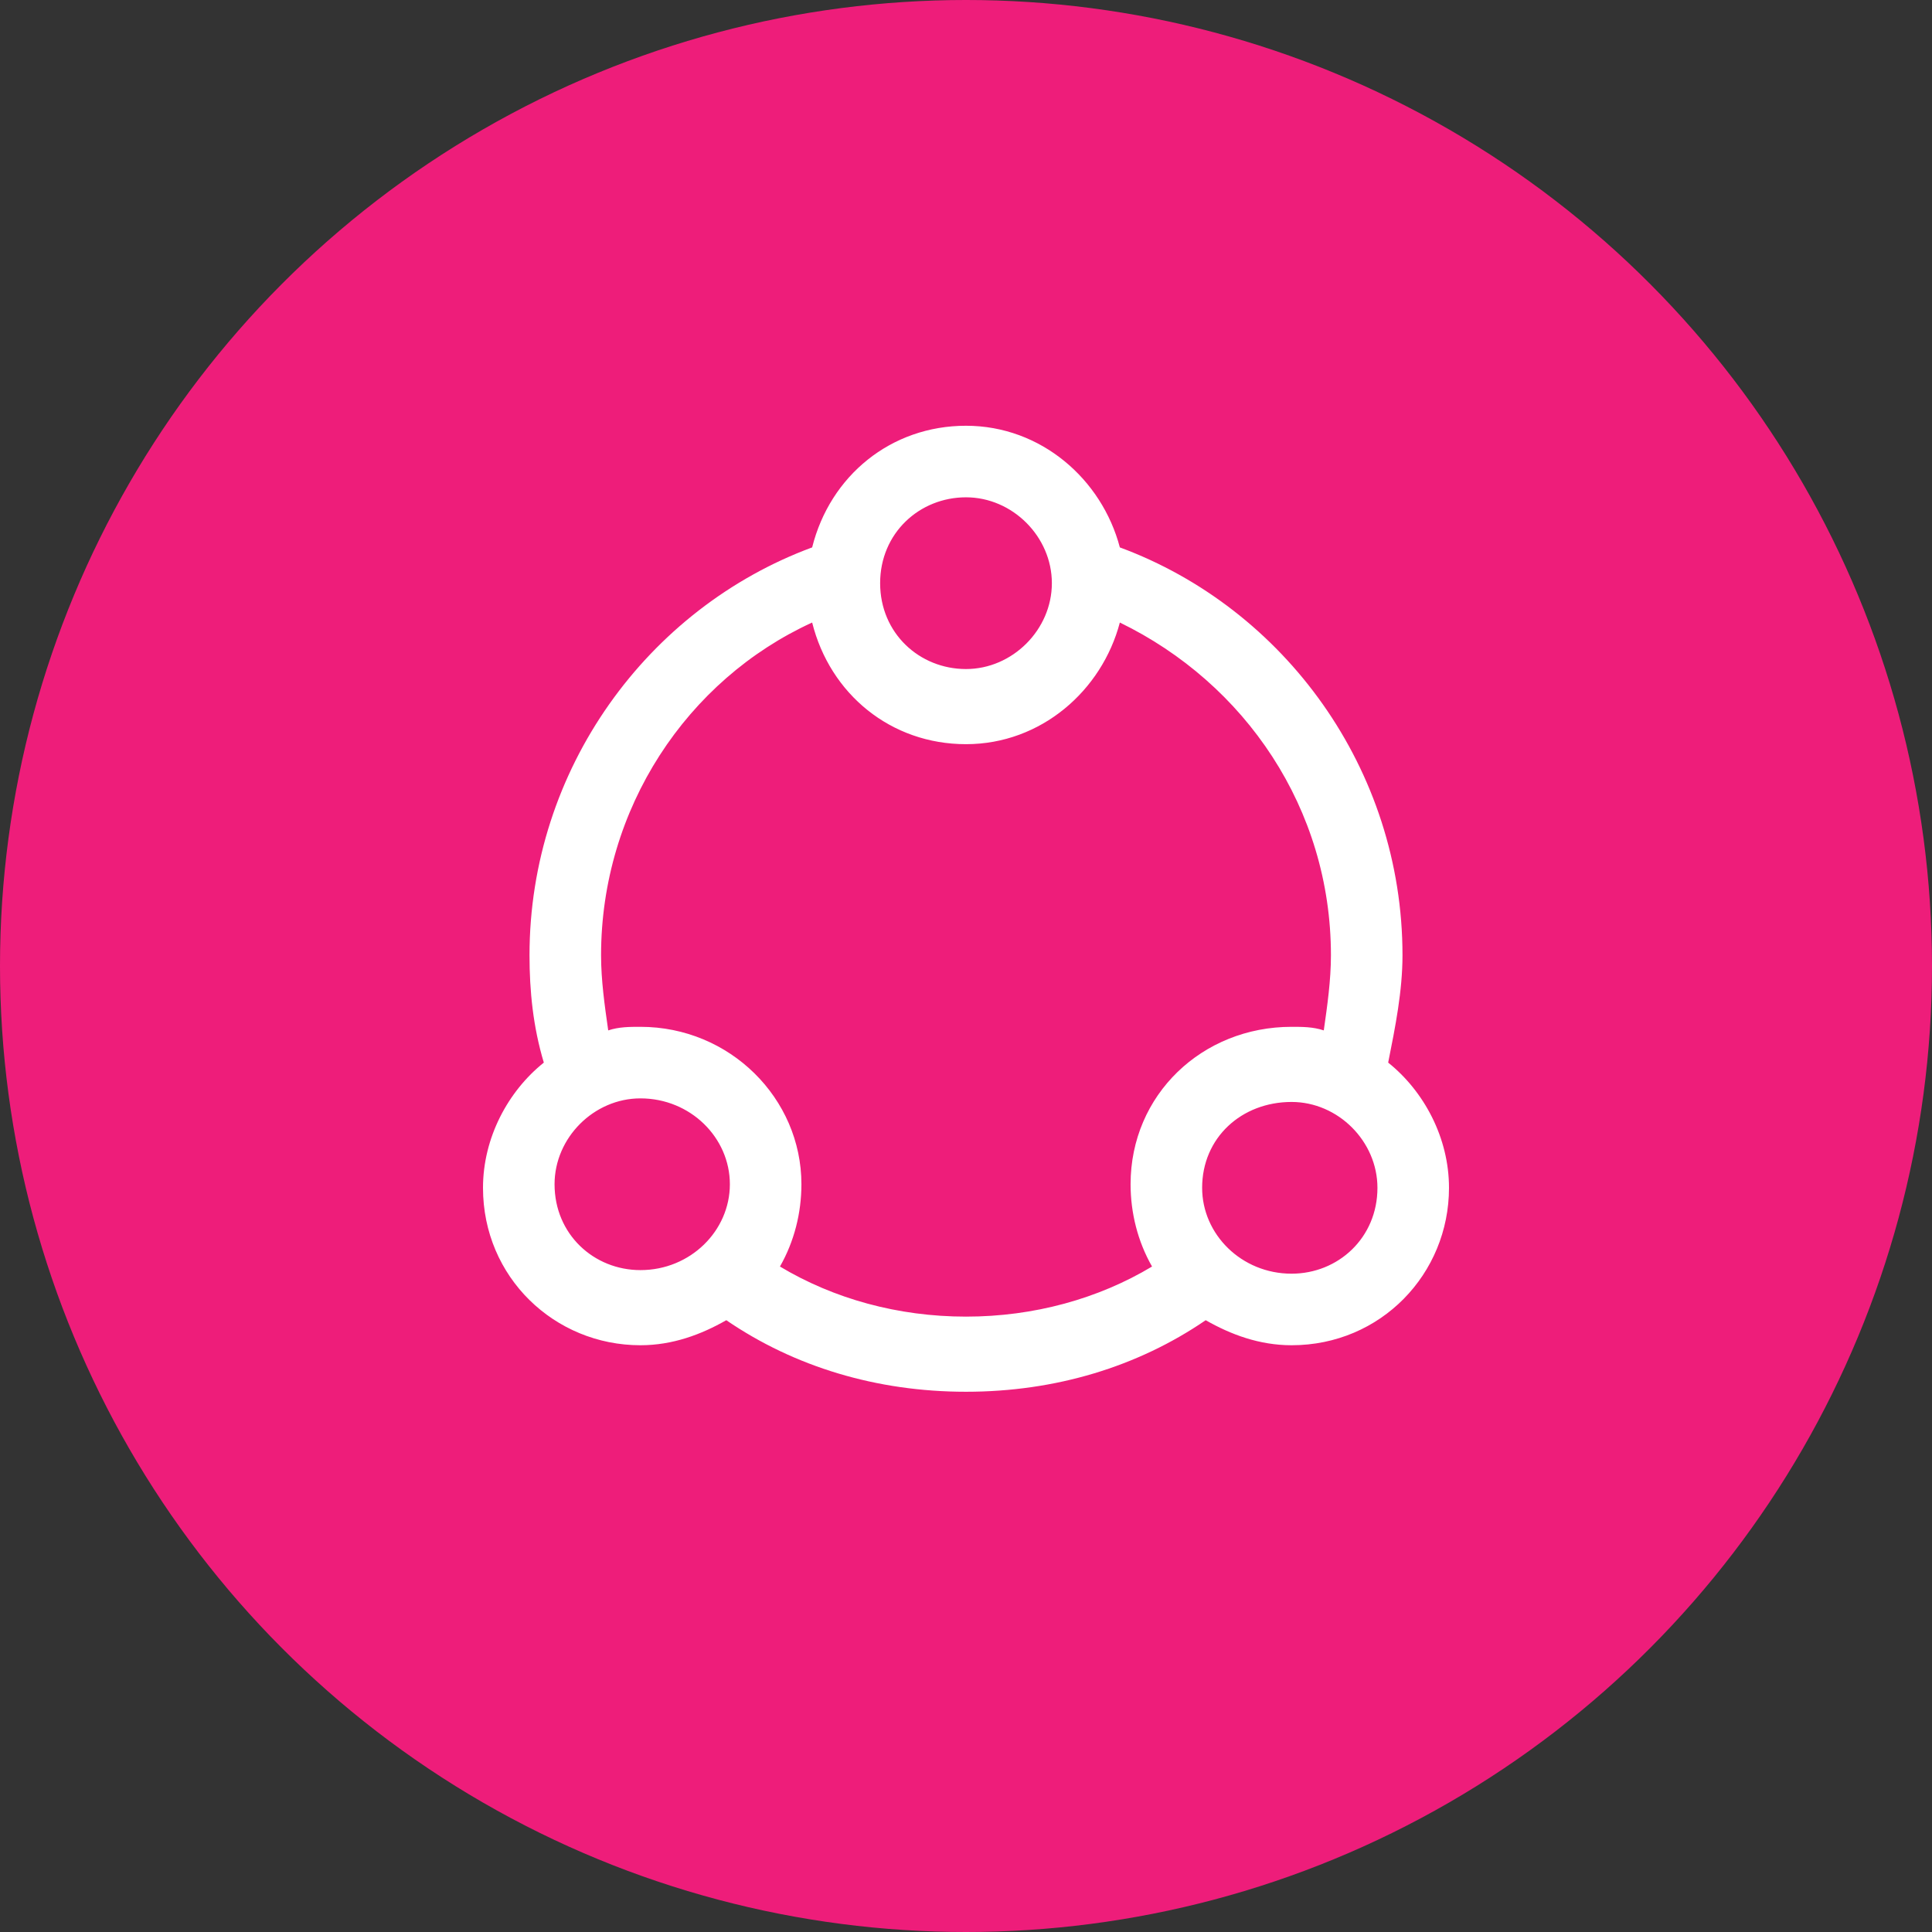<?xml version="1.0" encoding="utf-8"?>
<!-- Generator: Adobe Illustrator 22.1.0, SVG Export Plug-In . SVG Version: 6.00 Build 0)  -->
<svg version="1.1" id="Layer_1" xmlns="http://www.w3.org/2000/svg" xmlns:xlink="http://www.w3.org/1999/xlink" x="0px" y="0px"
	 viewBox="0 0 54 54" style="enable-background:new 0 0 54 54;" xml:space="preserve">
<rect x="0" y="0" width="54" height="54" fill="#333333" stroke="none"/>
<style type="text/css">
	.st0{fill-rule:evenodd;clip-rule:evenodd;fill:#EE1D7A;}
	.st1{fill-rule:evenodd;clip-rule:evenodd;fill:#FFFFFF;}
</style>
<g>
	<circle class="st0" cx="27" cy="27" r="27"/>
	<g>
		<path class="st1" d="M38.8,29.7c0.2-1,0.4-2,0.4-3c0-5.2-3.3-9.7-7.9-11.4c-0.5-1.9-2.2-3.4-4.3-3.4s-3.8,1.4-4.3,3.4
			c-4.6,1.7-7.9,6.2-7.9,11.4c0,1,0.1,2,0.4,3c-1,0.8-1.7,2.1-1.7,3.5c0,2.5,2,4.4,4.4,4.4c0.9,0,1.7-0.3,2.4-0.7
			c1.9,1.3,4.2,2,6.7,2s4.8-0.7,6.7-2c0.7,0.4,1.5,0.7,2.4,0.7c2.5,0,4.4-2,4.4-4.4C40.5,31.8,39.8,30.5,38.8,29.7z M24.6,16.3
			c0-1.4,1.1-2.4,2.4-2.4s2.4,1.1,2.4,2.4s-1.1,2.4-2.4,2.4S24.6,17.7,24.6,16.3z M22.7,17.4c-3.5,1.6-5.9,5.2-5.9,9.3
			c0,0.7,0.1,1.4,0.2,2.1c0.3-0.1,0.6-0.1,0.9-0.1c2.5,0,4.5,2,4.5,4.4c0,0.8-0.2,1.6-0.6,2.3c1.5,0.9,3.3,1.4,5.2,1.4
			s3.7-0.5,5.2-1.4c-0.4-0.7-0.6-1.5-0.6-2.3c0-2.5,2-4.4,4.5-4.4c0.3,0,0.6,0,0.9,0.1c0.1-0.7,0.2-1.4,0.2-2.1
			c0-4.1-2.4-7.6-5.9-9.3c-0.5,1.9-2.2,3.4-4.3,3.4S23.2,19.4,22.7,17.4z M17.9,30.7c-1.3,0-2.4,1.1-2.4,2.4c0,1.4,1.1,2.4,2.4,2.4
			c1.4,0,2.5-1.1,2.5-2.4C20.4,31.8,19.3,30.7,17.9,30.7z M33.6,33.2c0-1.4,1.1-2.4,2.5-2.4c1.3,0,2.4,1.1,2.4,2.4
			c0,1.4-1.1,2.4-2.4,2.4C34.7,35.6,33.6,34.5,33.6,33.2z"/>
	</g>
</g>
</svg>
